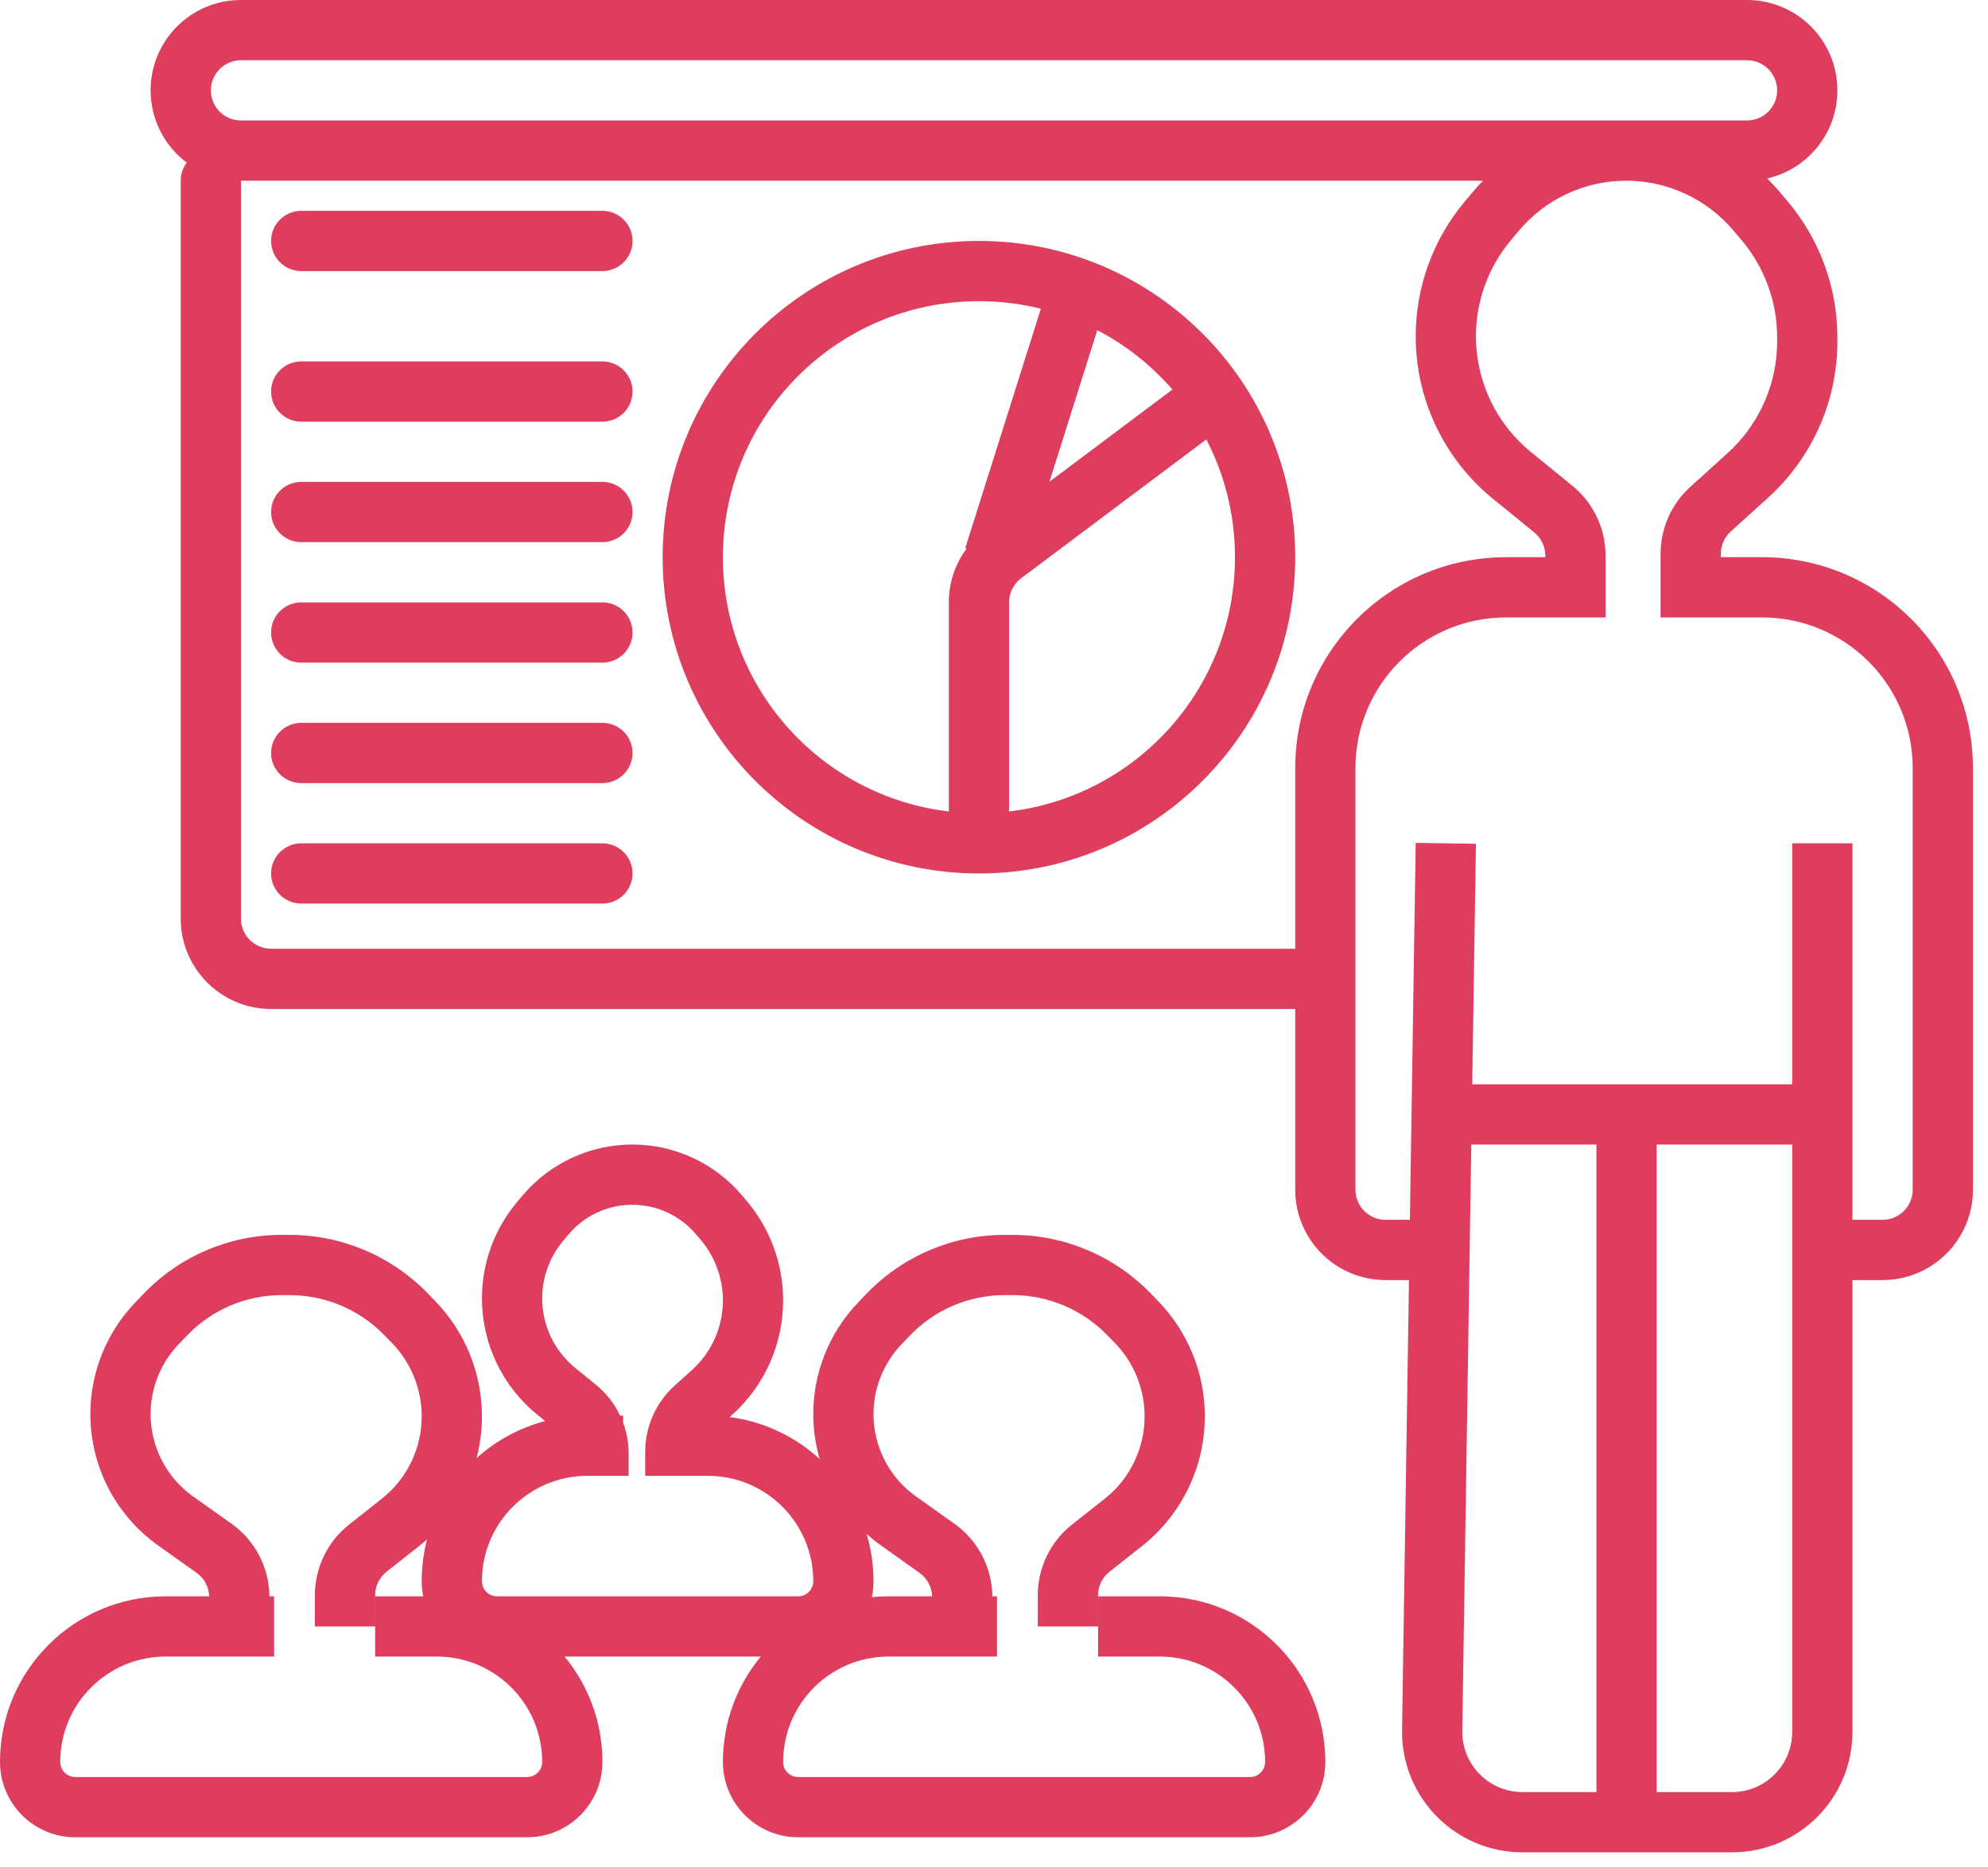<svg width="66" height="62" viewBox="0 0 66 62" fill="none" xmlns="http://www.w3.org/2000/svg">
<g id="icono-capacitaciones">
<path id="Union" fill-rule="evenodd" clip-rule="evenodd" d="M8 2H58C58.552 2 59 2.448 59 3C59 3.552 58.552 4 58 4H53.989H8C7.448 4 7 3.552 7 3C7 2.448 7.448 2 8 2ZM58.67 5.925C60.005 5.62 61 4.426 61 3C61 1.343 59.657 0 58 0H8C6.343 0 5 1.343 5 3C5 3.981 5.471 4.853 6.2 5.4C6.074 5.567 6 5.775 6 6V30.5C6 32.157 7.343 33.5 9 33.5H43V39.5C43 41.157 44.343 42.5 46 42.5H46.777L46.547 57.438C46.513 59.671 48.313 61.5 50.546 61.5H57.5C59.709 61.5 61.5 59.709 61.5 57.5V42.5H62.5C64.157 42.5 65.5 41.157 65.5 39.5V25.5C65.5 21.634 62.366 18.5 58.5 18.5H57.13V18.388C57.13 18.105 57.25 17.836 57.46 17.646L58.696 16.528C60.163 15.201 61 13.315 61 11.337V11.201C61 9.543 60.411 7.939 59.339 6.674L59.065 6.351C58.94 6.203 58.808 6.061 58.67 5.925ZM57 20.5H55.13V18.388C55.13 17.54 55.489 16.732 56.118 16.163L57.354 15.045C58.402 14.097 59 12.75 59 11.337V11.201C59 10.017 58.58 8.871 57.814 7.968L57.54 7.645C56.655 6.601 55.357 6 53.989 6C52.611 6 51.304 6.611 50.419 7.667L50.156 7.982C49.409 8.874 49 10.001 49 11.165C49 12.658 49.672 14.071 50.831 15.013L52.197 16.124C52.898 16.694 53.304 17.549 53.304 18.451V20.5H52.5H51.304H50C47.239 20.5 45 22.739 45 25.5V32.5V39.5C45 40.052 45.448 40.5 46 40.5H46.807L47 27.985L49 28.015L48.877 36H59.5V28H61.5V40.5H62.5C63.052 40.5 63.5 40.052 63.5 39.5V25.5C63.5 22.739 61.261 20.5 58.5 20.5H57.13H57ZM49.233 6H8L8 30.5C8 31.052 8.448 31.5 9 31.5H43V25.5C43 21.634 46.134 18.5 50 18.5H51.304V18.451C51.304 18.151 51.169 17.866 50.935 17.676L49.569 16.564C47.944 15.243 47 13.26 47 11.165C47 9.532 47.574 7.95 48.623 6.698L48.886 6.384C48.997 6.251 49.113 6.123 49.233 6ZM48.547 57.469L48.846 38H53V59.5H50.546C49.43 59.5 48.529 58.586 48.547 57.469ZM55 59.5H57.5C58.605 59.5 59.5 58.605 59.5 57.5V38H55V59.5ZM10 7C9.448 7 9 7.448 9 8C9 8.552 9.448 9 10 9H20C20.552 9 21 8.552 21 8C21 7.448 20.552 7 20 7H10ZM9 13C9 12.448 9.448 12 10 12H20C20.552 12 21 12.448 21 13C21 13.552 20.552 14 20 14H10C9.448 14 9 13.552 9 13ZM10 16C9.448 16 9 16.448 9 17C9 17.552 9.448 18 10 18H20C20.552 18 21 17.552 21 17C21 16.448 20.552 16 20 16H10ZM9 21C9 20.448 9.448 20 10 20H20C20.552 20 21 20.448 21 21C21 21.552 20.552 22 20 22H10C9.448 22 9 21.552 9 21ZM10 24C9.448 24 9 24.448 9 25C9 25.552 9.448 26 10 26H20C20.552 26 21 25.552 21 25C21 24.448 20.552 24 20 24H10ZM9 29C9 28.448 9.448 28 10 28H20C20.552 28 21 28.448 21 29C21 29.552 20.552 30 20 30H10C9.448 30 9 29.552 9 29ZM41 18.5C41 22.856 37.723 26.447 33.5 26.942V20C33.5 19.685 33.648 19.389 33.9 19.2L40.049 14.589C40.657 15.759 41 17.09 41 18.5ZM24 18.5C24 22.856 27.277 26.447 31.5 26.942V20C31.5 19.349 31.711 18.724 32.09 18.213L32.046 18.199L34.556 10.25C33.898 10.087 33.209 10 32.5 10C27.806 10 24 13.806 24 18.5ZM36.429 10.961L34.84 15.995L38.923 12.933C38.226 12.129 37.381 11.458 36.429 10.961ZM43 18.5C43 24.299 38.299 29 32.5 29C26.701 29 22 24.299 22 18.5C22 12.701 26.701 8 32.5 8C38.299 8 43 12.701 43 18.5ZM5.5 55C3.567 55 2 56.567 2 58.5C2 58.776 2.224 59 2.5 59H10H17.5C17.776 59 18 58.776 18 58.5C18 56.567 16.433 55 14.5 55H12.454V53H14.05C14.017 52.838 14 52.671 14 52.5C14 52.02 14.062 51.553 14.177 51.109C14.091 51.187 14.002 51.262 13.911 51.334L12.833 52.184C12.593 52.374 12.453 52.663 12.453 52.969V54H10.453V52.969C10.453 52.051 10.873 51.183 11.594 50.614L12.671 49.764C13.511 49.102 14 48.092 14 47.023C14 46.114 13.646 45.241 13.013 44.589L12.76 44.33C11.934 43.48 10.8 43 9.615 43H9.351C8.166 43 7.031 43.484 6.211 44.34L5.933 44.629C5.334 45.253 5 46.085 5 46.951C5 48.038 5.527 49.057 6.413 49.686L7.682 50.587C8.466 51.143 8.935 52.04 8.945 53H9.1V55H5.5ZM2.5 61H10H17.5C18.881 61 20 59.881 20 58.5C20 57.17 19.528 55.951 18.743 55H22H25.257C24.472 55.951 24 57.17 24 58.5C24 59.881 25.119 61 26.5 61H34H41.5C42.881 61 44 59.881 44 58.5C44 55.462 41.538 53 38.5 53H36.455V55H38.5C40.433 55 42 56.567 42 58.5C42 58.776 41.776 59 41.5 59H34H26.5C26.224 59 26 58.776 26 58.5C26 56.567 27.567 55 29.5 55H33.1V53H32.946C32.935 52.04 32.466 51.143 31.682 50.587L30.413 49.686C29.527 49.057 29 48.038 29 46.951C29 46.085 29.334 45.253 29.933 44.629L30.211 44.34C31.031 43.484 32.166 43 33.351 43H33.615C34.8 43 35.934 43.48 36.76 44.33L37.013 44.589C37.646 45.241 38 46.114 38 47.023C38 48.092 37.511 49.102 36.672 49.764L35.594 50.614C34.873 51.183 34.453 52.051 34.453 52.969V54H36.453V52.969C36.453 52.663 36.593 52.374 36.833 52.184L37.911 51.334C39.23 50.292 40 48.704 40 47.023C40 45.594 39.443 44.221 38.447 43.196L38.195 42.936C36.992 41.698 35.34 41 33.615 41H33.351C31.621 41 29.965 41.706 28.767 42.955L28.49 43.244C27.534 44.241 27 45.569 27 46.951C27 47.461 27.073 47.962 27.212 48.441C26.402 47.7 25.37 47.199 24.227 47.048L24.317 46.966C25.389 45.997 26 44.62 26 43.175C26 41.964 25.57 40.793 24.787 39.87L24.631 39.685C23.725 38.616 22.394 38 20.993 38C19.581 38 18.241 38.626 17.335 39.709L17.159 39.918C16.41 40.813 16 41.943 16 43.11C16 44.607 16.674 46.024 17.836 46.968L18.097 47.181C17.238 47.407 16.462 47.835 15.822 48.411C15.939 47.962 16 47.496 16 47.023C16 45.594 15.443 44.221 14.447 43.196L14.195 42.936C12.992 41.698 11.34 41 9.615 41H9.351C7.621 41 5.965 41.706 4.767 42.955L4.49 43.244C3.534 44.241 3 45.569 3 46.951C3 48.686 3.841 50.313 5.256 51.317L6.524 52.218C6.78 52.399 6.935 52.688 6.945 53H5.5C2.462 53 0 55.462 0 58.5C0 59.881 1.119 61 2.5 61ZM29.5 53C29.312 53 29.127 53.009 28.944 53.028C28.981 52.858 29 52.681 29 52.5C29 51.955 28.921 51.428 28.773 50.931C28.925 51.068 29.086 51.197 29.256 51.317L30.524 52.218C30.78 52.399 30.935 52.688 30.945 53H29.5ZM22 53H16.5C16.224 53 16 52.776 16 52.5C16 50.567 17.567 49 19.5 49H20.688H20.87V48.258C20.87 47.906 20.807 47.561 20.688 47.239V47H20.587C20.401 46.607 20.129 46.255 19.783 45.974L19.097 45.417C18.403 44.852 18 44.005 18 43.11C18 42.412 18.245 41.737 18.693 41.202L18.869 40.992C19.395 40.363 20.173 40 20.993 40C21.807 40 22.579 40.358 23.106 40.979L23.262 41.163C23.738 41.725 24 42.438 24 43.175C24 44.054 23.628 44.893 22.976 45.483L22.394 46.008C21.774 46.569 21.42 47.367 21.42 48.203V49H23.125H23.42H23.5C25.433 49 27 50.567 27 52.5C27 52.776 26.776 53 26.5 53H22Z" fill="#DF3D5D"/>
</g>
</svg>
